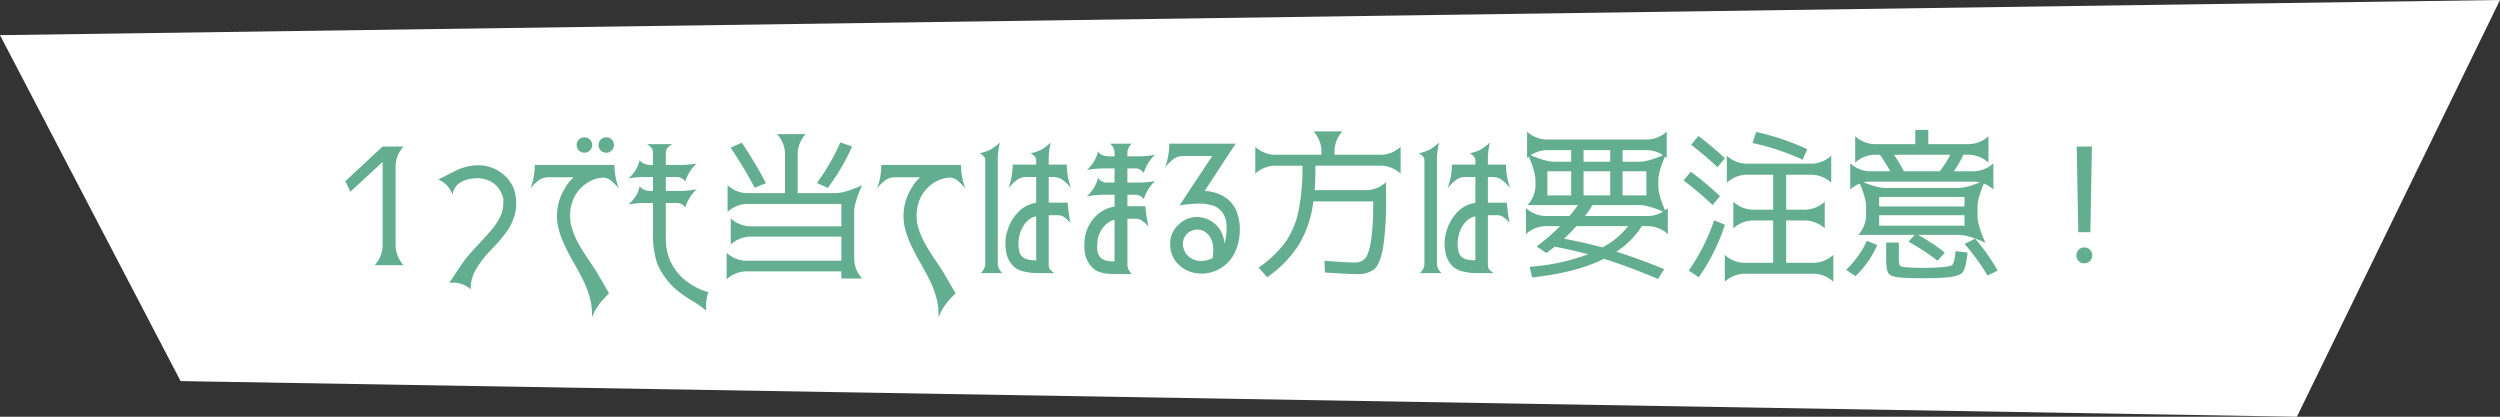 <svg xmlns="http://www.w3.org/2000/svg" width="646.26" height="107.732" viewBox="0 0 646.26 107.732"><rect x="0" y="0" width="646.26" height="107.732" fill="#333333" stroke="none"/><g transform="translate(-573.001 -2144.001)"><path d="M18.67,3.282,664.93-5.807l-52.5,107.732L65.352,92.708Z" transform="translate(554.331 2149.807)" fill="#fff"/><path d="M-225.976,0a7.707,7.707,0,0,0,2.051-4.922v-21.7h-.082l-8.244,7.629-1.312-2.707,9.639-8.982h5.414a7.707,7.707,0,0,0-2.051,4.922V-4.922A7.707,7.707,0,0,0-218.511,0Zm16.406-22.148q.656-.287,2.276-1.128T-205.1-24.4a13.663,13.663,0,0,1,6.357-1.436,10.278,10.278,0,0,1,5.763,2.153,8.973,8.973,0,0,1,3.3,5.065,11.97,11.97,0,0,1,.082,4.84,11.068,11.068,0,0,1-.656,2.153,19.644,19.644,0,0,1-.841,1.8,14.331,14.331,0,0,1-1.292,1.866q-.9,1.148-1.251,1.559t-1.538,1.682q-1.189,1.271-1.395,1.477a24.872,24.872,0,0,0-3.363,4.573,9.573,9.573,0,0,0-1.23,4.9A6.755,6.755,0,0,0-206.7,4.594q3.568-5.414,4.348-6.4,1.107-1.312,3.261-3.65t2.728-2.994q3.281-3.691,3.568-6.562.041-.369.062-.861t.021-.759a.61.61,0,0,1,.041-.308v.041a6.9,6.9,0,0,0-2.5-4.225,7.284,7.284,0,0,0-4.43-1.354q-5.5.205-6.234,4.184a8.711,8.711,0,0,0-1.518-2.379A6.809,6.809,0,0,0-209.569-22.148Zm28.67-.574a4.469,4.469,0,0,0-2.42.595,11.9,11.9,0,0,0-2.379,2.276,17.154,17.154,0,0,0,1.107-6.07H-164a17.048,17.048,0,0,0,1.148,6.07,16.61,16.61,0,0,0-2.092-2.071,3.888,3.888,0,0,0-1.723-.718,8.147,8.147,0,0,0-4.573,1.5,9.568,9.568,0,0,0-3.22,3.712,11.074,11.074,0,0,0-.574,7.711A18.564,18.564,0,0,0-173.5-5.968q1,1.866,2.728,4.43t2.256,3.425L-165.4,7.26q-.082.082-.533.554t-.636.656q-.185.185-.636.7a9.724,9.724,0,0,0-.718.9q-.267.39-.636.943a9.967,9.967,0,0,0-.677,1.189q-.308.636-.595,1.333a15.407,15.407,0,0,0-.472-4.86,23.213,23.213,0,0,0-1.784-4.8Q-173.229,1.6-174.46-.533t-2.358-4.491A21.768,21.768,0,0,1-178.4-9.27a13.556,13.556,0,0,1,1.6-10.623,10.354,10.354,0,0,1,2.256-2.83Zm7.711-6.932a2.038,2.038,0,0,1-.574-1.436,1.866,1.866,0,0,1,.595-1.395,1.967,1.967,0,0,1,1.415-.574,1.933,1.933,0,0,1,1.415.595,1.887,1.887,0,0,1,.595,1.374,1.933,1.933,0,0,1-.595,1.415,1.933,1.933,0,0,1-1.415.595A2.038,2.038,0,0,1-173.188-29.654Zm5.66,0a2.038,2.038,0,0,1-.574-1.436,1.866,1.866,0,0,1,.595-1.395,1.92,1.92,0,0,1,1.374-.574,1.948,1.948,0,0,1,1.436.574,1.9,1.9,0,0,1,.574,1.395,1.967,1.967,0,0,1-.574,1.415,1.913,1.913,0,0,1-1.436.595A1.9,1.9,0,0,1-167.528-29.654Zm22.682,34.166a15.911,15.911,0,0,0,5.127,2.461,10.956,10.956,0,0,0-.533,4.8,28.463,28.463,0,0,0-3.63-2.563,35.531,35.531,0,0,1-3.22-2.153,18.678,18.678,0,0,1-5.824-7.424,24.891,24.891,0,0,1-1.107-8.449v-7.26H-155.8a25.355,25.355,0,0,0-4.553.369,11.323,11.323,0,0,0,1.989-2.338,7.207,7.207,0,0,0,.882-2.461,2.329,2.329,0,0,0,1.189,1,3.782,3.782,0,0,0,1.354.308h.9V-22.8H-155.8a26.054,26.054,0,0,0-4.594.369,8.574,8.574,0,0,0,2.912-4.717,2.464,2.464,0,0,0,1.21.923,3.877,3.877,0,0,0,1.333.308h.9v-2.789a3.073,3.073,0,0,0-.226-1.436,5.469,5.469,0,0,0-1.333-1.148h6.563a6.361,6.361,0,0,0-1.436,1.189,2.734,2.734,0,0,0-.246,1.395v2.789h3.4a25.617,25.617,0,0,0,4.594-.369,9.956,9.956,0,0,0-2.953,4.676,2.729,2.729,0,0,0-2.461-1.189h-2.584V-19.2h3.4a20.057,20.057,0,0,0,4.594-.451,10.572,10.572,0,0,0-2.953,4.717,2.7,2.7,0,0,0-2.461-1.148h-2.584v8.654q0,.41.041,1.271t.1,1.395a11.789,11.789,0,0,0,.226,1.251q.164.718.369,1.333A13.5,13.5,0,0,0-144.847,4.512Zm39.5-5.66V-7.383h-23.666a7.707,7.707,0,0,0-4.922,2.051V-12.1a7.707,7.707,0,0,0,4.922,2.051h23.666v-5.783h-24.486a7.707,7.707,0,0,0-4.922,2.051v-6.891a7.707,7.707,0,0,0,4.922,2.051h9.926V-28.957a7.707,7.707,0,0,0-2.051-4.922h7.383a7.707,7.707,0,0,0-2.051,4.922v10.336h9.68q2.461,0,6.973-2.051-2.051,4.512-2.051,6.973V-1.477a7.707,7.707,0,0,0,2.051,4.922h-5.373V1.6h-24.732A7.707,7.707,0,0,0-135,3.65V-3.2a7.707,7.707,0,0,0,4.922,2.051Zm-25.717-30.516a113.463,113.463,0,0,1,6.234,10.459l-2.912,1.189a112.076,112.076,0,0,0-6.234-10.377Zm28.506.984a56.747,56.747,0,0,1-6.275,10.705l-2.83-1.271a56.7,56.7,0,0,0,6.07-10.5Zm11.238,7.957a4.469,4.469,0,0,0-2.42.595,11.9,11.9,0,0,0-2.379,2.276,17.154,17.154,0,0,0,1.107-6.07h20.59a17.048,17.048,0,0,0,1.148,6.07,16.61,16.61,0,0,0-2.092-2.071,3.888,3.888,0,0,0-1.723-.718,8.147,8.147,0,0,0-4.573,1.5,9.568,9.568,0,0,0-3.22,3.712,11.074,11.074,0,0,0-.574,7.711,18.564,18.564,0,0,0,1.538,3.753q1,1.866,2.728,4.43t2.256,3.425l3.117,5.373q-.082.082-.533.554t-.636.656q-.185.185-.636.7a9.724,9.724,0,0,0-.718.9q-.267.39-.636.943a9.967,9.967,0,0,0-.677,1.189q-.308.636-.595,1.333a15.407,15.407,0,0,0-.472-4.86,23.213,23.213,0,0,0-1.784-4.8Q-83.651,1.6-84.882-.533T-87.24-5.024A21.768,21.768,0,0,1-88.819-9.27a13.556,13.556,0,0,1,1.6-10.623,10.354,10.354,0,0,1,2.256-2.83ZM-69.337,2.051A3.536,3.536,0,0,0-68.147-.082V-27.193q0-.943-1.436-1.723a14.483,14.483,0,0,0,2.687-.9,16.8,16.8,0,0,0,2.563-1.887,17.588,17.588,0,0,0-.574,4.43V-.082a3.84,3.84,0,0,0,1.189,2.133ZM-50.757-22.8h-.984v6.645h4.84a3.993,3.993,0,0,1,.144.9q.062.7.226,1.928t.41,2.461a6.2,6.2,0,0,0-1.6-1.538,2.735,2.735,0,0,0-1.312-.513h-2.707V-.492A3.2,3.2,0,0,0-51.536.923a5.394,5.394,0,0,0,1.271,1.128h-2.707q-1.846,0-2.789-.041a13.559,13.559,0,0,1-2.42-.39A5.793,5.793,0,0,1-60.519.574a6.585,6.585,0,0,1-2.276-4.491,10.6,10.6,0,0,1,.431-5.147A11.367,11.367,0,0,1-59.637-13.7a7.812,7.812,0,0,1,4.45-2.379l.205-.041V-22.8H-57.36a4.385,4.385,0,0,0-2.379.595,12.268,12.268,0,0,0-2.42,2.317A17.489,17.489,0,0,0-61.052-26h6.07v-1.189q0-.943-1.436-1.723a15.192,15.192,0,0,0,2.666-.882,15.391,15.391,0,0,0,2.543-1.907,18.048,18.048,0,0,0-.533,4.471V-26h4.676a18.186,18.186,0,0,0,1.107,6.111,11.242,11.242,0,0,0-2.4-2.317A4.493,4.493,0,0,0-50.757-22.8ZM-54.981-1.271V-12.633a4.914,4.914,0,0,0-2.133,1.066,7.393,7.393,0,0,0-2.092,3.548,8.641,8.641,0,0,0-.164,4.245,2.626,2.626,0,0,0,1.477,2.051A7.014,7.014,0,0,0-54.981-1.271ZM-39.231-13a8.455,8.455,0,0,1,4.512-2.133v-3.076H-37.3a25.184,25.184,0,0,0-4.594.41,9,9,0,0,0,2.912-4.84,2.6,2.6,0,0,0,2.5,1.271h1.764v-3.65H-37.3a25.184,25.184,0,0,0-4.594.41,8.815,8.815,0,0,0,2.912-4.84,2.137,2.137,0,0,0,1.148,1,3.782,3.782,0,0,0,1.354.308h1.764v-1.189a3.265,3.265,0,0,0-1.189-2.092h5.619A3.772,3.772,0,0,0-31.4-29.326v1.189h2.584a23.682,23.682,0,0,0,4.553-.41,10.909,10.909,0,0,0-2.912,4.717,2.628,2.628,0,0,0-2.42-1.189h-1.8v3.65h2.584a24.1,24.1,0,0,0,4.553-.369,10.845,10.845,0,0,0-2.912,4.676,2.658,2.658,0,0,0-2.42-1.148h-1.8v2.953h4.635q0,.041.082.882t.267,1.989q.185,1.148.472,2.461a6.779,6.779,0,0,0-1.682-1.559,2.887,2.887,0,0,0-1.271-.533h-2.5V.123A4.108,4.108,0,0,0-30.29,2.3h-4.04q-.185,0-.841-.021t-.923-.041q-.267-.021-.82-.082a6.172,6.172,0,0,1-.861-.144q-.308-.082-.718-.205a3.922,3.922,0,0,1-.718-.287,5.371,5.371,0,0,1-.595-.369Q-42.8-1.107-42.513-5.7A10.141,10.141,0,0,1-39.231-13ZM-34.72-1.025V-11.73a4.923,4.923,0,0,0-2.092,1.066A7.15,7.15,0,0,0-39.19-5.373q-.246,3.035,1.6,3.938A6.014,6.014,0,0,0-34.72-1.025Zm23.3-18.17a10.721,10.721,0,0,1,4.84,1.374,7.8,7.8,0,0,1,3.322,3.712,12.807,12.807,0,0,1,.923,5.168A14.116,14.116,0,0,1-3.384-3.814,9.536,9.536,0,0,1-7.157.7a9.165,9.165,0,0,1-5.66,1.436,8.036,8.036,0,0,1-5.5-2.461,7.182,7.182,0,0,1-2.01-5.578,6.515,6.515,0,0,1,2.4-4.8,6.664,6.664,0,0,1,5.106-1.723,7.5,7.5,0,0,1,3.363,1.21A6.657,6.657,0,0,1-7.116-8.531,7.856,7.856,0,0,1-6.3-5.537a13.794,13.794,0,0,0,.533-3.65,8.6,8.6,0,0,0-.328-2.953,5,5,0,0,0-4.061-3.486,10.9,10.9,0,0,0-1.333-.246,10.5,10.5,0,0,0-1.661-.041q-.984.041-1.354.062t-1.764.164q-1.395.144-1.6.185,1.641-2.543,4.512-6.85t3.9-5.865h-7.383a4.376,4.376,0,0,0-2.4.615,11.823,11.823,0,0,0-2.4,2.338,18.441,18.441,0,0,0,1.066-6.152H-3.425q-1.312,2.01-4,6.111T-11.423-19.2Zm2.051,17.35q.738-4.676-1.682-6.562a3.571,3.571,0,0,0-3.035-.718A3.779,3.779,0,0,0-16.632-7.26a3.87,3.87,0,0,0-.226,2.953,4.28,4.28,0,0,0,1.784,2.42,4.542,4.542,0,0,0,2.748.779A5.775,5.775,0,0,0-9.372-1.846ZM19.667,1.887l-.123-3.035Q24.958-.7,27.46-.7A3.249,3.249,0,0,0,30.105-1.8q.923-1.107,1.477-4.553a67.736,67.736,0,0,0,.554-10.008v-.123H16.673A28.932,28.932,0,0,1,12.961-5.332,30.065,30.065,0,0,1,4.737,3.117L2.522.615a28.6,28.6,0,0,0,6.85-6.48A21.709,21.709,0,0,0,12.8-13.8a55.532,55.532,0,0,0,1.046-11.915H6.583a7.707,7.707,0,0,0-4.922,2.051V-30.6a7.707,7.707,0,0,0,4.922,2.051H18.765v-1.107a7.707,7.707,0,0,0-2.051-4.922h7.465a7.707,7.707,0,0,0-2.051,4.922v1.107H34.31A7.707,7.707,0,0,0,39.231-30.6v6.932a7.707,7.707,0,0,0-4.922-2.051h-17.1q0,3.9-.205,6.316H30.536a7.707,7.707,0,0,0,4.922-2.051v4.143A78.54,78.54,0,0,1,34.7-4.573Q33.94-.328,32.464.984A6.564,6.564,0,0,1,27.993,2.3Q25.614,2.3,19.667,1.887Zm24.527.164A3.536,3.536,0,0,0,45.384-.082V-27.193q0-.943-1.436-1.723a14.483,14.483,0,0,0,2.687-.9A16.8,16.8,0,0,0,49.2-31.705a17.588,17.588,0,0,0-.574,4.43V-.082a3.84,3.84,0,0,0,1.189,2.133ZM62.774-22.8H61.79v6.645h4.84a3.993,3.993,0,0,1,.144.9q.062.7.226,1.928t.41,2.461a6.2,6.2,0,0,0-1.6-1.538A2.735,2.735,0,0,0,64.5-12.92H61.79V-.492A3.2,3.2,0,0,0,62,.923a5.394,5.394,0,0,0,1.271,1.128H60.56q-1.846,0-2.789-.041a13.559,13.559,0,0,1-2.42-.39A5.793,5.793,0,0,1,53.013.574a6.585,6.585,0,0,1-2.276-4.491,10.6,10.6,0,0,1,.431-5.147A11.367,11.367,0,0,1,53.895-13.7a7.812,7.812,0,0,1,4.45-2.379l.205-.041V-22.8H56.171a4.385,4.385,0,0,0-2.379.595,12.268,12.268,0,0,0-2.42,2.317A17.489,17.489,0,0,0,52.479-26h6.07v-1.189q0-.943-1.436-1.723A15.192,15.192,0,0,0,59.78-29.8a15.391,15.391,0,0,0,2.543-1.907,18.048,18.048,0,0,0-.533,4.471V-26h4.676a18.186,18.186,0,0,0,1.107,6.111,11.242,11.242,0,0,0-2.4-2.317A4.493,4.493,0,0,0,62.774-22.8ZM58.55-1.271V-12.633a4.914,4.914,0,0,0-2.133,1.066,7.393,7.393,0,0,0-2.092,3.548,8.641,8.641,0,0,0-.164,4.245,2.626,2.626,0,0,0,1.477,2.051A7.014,7.014,0,0,0,58.55-1.271ZM83.323-18.047v-6.234H77.171v6.234Zm10.09,0v-6.234H86.522v6.234Zm3.2,0h6.152v-6.234H96.612ZM86.522-29.736v2.994h6.891v-2.994ZM91.4-4.594a20.541,20.541,0,0,0,6.645-5.5H84.677q-2.01,2.174-3.2,3.24Q86.892-5.824,91.4-4.594ZM71.634-8.039v-6.727a7.707,7.707,0,0,0,4.922,2.051h6.316q1.025-1.189,2.215-2.83H72.044a7.707,7.707,0,0,0,2.051-4.922V-21.82q0-2.461-2.051-6.973,4.512,2.051,6.973,2.051h4.307v-2.994h-6.48a7.707,7.707,0,0,0-4.922,2.051v-6.85a7.707,7.707,0,0,0,4.922,2.051h26.25a7.707,7.707,0,0,0,4.922-2.051v6.85a7.707,7.707,0,0,0-4.922-2.051h-6.48v2.994h4.307q2.461,0,6.973-2.051-2.051,4.512-2.051,6.973v1.354q0,2.461,2.051,6.973-4.512-2.051-6.973-2.051h-12.1a24.584,24.584,0,0,1-1.928,2.83H103.38a7.707,7.707,0,0,0,4.922-2.051v6.727a7.707,7.707,0,0,0-4.922-2.051h-1.8a21.88,21.88,0,0,1-6.562,6.6q5.742,1.8,12.346,4.512l-1.6,2.543Q98.13.328,91.813-1.641q-7.342,3.609-18.58,4.8L72.577.41A53.936,53.936,0,0,0,87.712-2.83q-4.8-1.23-8.654-1.969-1.025.861-2.133,1.641L74.382-4.84a55.74,55.74,0,0,0,6.07-5.25h-3.9A7.707,7.707,0,0,0,71.634-8.039Zm42.7-23.092,1.887-2.256a81.813,81.813,0,0,1,6.85,5.742l-1.928,2.3Q117.981-28.3,114.331-31.131Zm5.537,15.586a79.723,79.723,0,0,0-7.506-6.357l1.887-2.256a83.586,83.586,0,0,1,7.547,6.316Zm3.2,5.086A51.276,51.276,0,0,1,116.3,3.117l-2.584-1.723a51.341,51.341,0,0,0,6.563-13ZM130.2-31.582l.943-2.871a65.468,65.468,0,0,1,13.207,4.471l-1.189,2.707A62.7,62.7,0,0,0,130.2-31.582ZM138.9-.615h7.26a7.707,7.707,0,0,0,4.922-2.051V4.266a7.707,7.707,0,0,0-4.922-2.051H127.948a7.707,7.707,0,0,0-4.922,2.051V-2.666a7.707,7.707,0,0,0,4.922,2.051h7.588V-11.566h-5.373a7.707,7.707,0,0,0-4.922,2.051v-6.891a7.707,7.707,0,0,0,4.922,2.051h5.373v-9.023h-7.055a7.707,7.707,0,0,0-4.922,2.051V-28.3a7.707,7.707,0,0,0,4.922,2.051h17.145a7.707,7.707,0,0,0,4.922-2.051v6.973a7.707,7.707,0,0,0-4.922-2.051H138.9v9.023h5.045a7.707,7.707,0,0,0,4.922-2.051v6.891a7.707,7.707,0,0,0-4.922-2.051H138.9Zm39.7-23.666a24.187,24.187,0,0,0,2.707-4.266H166.79a48.87,48.87,0,0,1,2.543,4.266Zm-15.668,9.105H185v-2.461H162.935Zm0,4.963H185V-12.92H162.935Zm-7.465-9.352v-6.768a7.707,7.707,0,0,0,4.922,2.051h5.414a50.151,50.151,0,0,0-2.666-4.266h-1.477a7.707,7.707,0,0,0-4.922,2.051v-6.85a7.707,7.707,0,0,0,4.922,2.051h10.623v-3.691h3.363v3.691h10.623a7.707,7.707,0,0,0,4.922-2.051v6.85a7.707,7.707,0,0,0-4.922-2.051h-1.559a28.265,28.265,0,0,1-2.461,4.266h5.291a7.707,7.707,0,0,0,4.922-2.051v6.768a7.707,7.707,0,0,0-4.922-2.051H160.392A7.707,7.707,0,0,0,155.47-19.564ZM154.4,1.189a25.036,25.036,0,0,0,5.373-7.506l2.666,1.107a24.5,24.5,0,0,1-5.619,8.039Zm28.3-4.84,3.076.41q-.41,4.184-1.354,5.188T179.833,3.2q-2.051.164-5.332.164-3.117,0-5.332-.123-2.994-.164-3.712-.984t-.718-4.1v-4.02h3.281v3.609a6.025,6.025,0,0,0,.246,2.338q.246.369,1.723.451Q172.327.7,174.378.7q1.8,0,4.409-.164t3.1-.677Q182.376-.656,182.7-3.65Zm-2.789.41-1.887,2.092a53.867,53.867,0,0,0-7.506-4.922l1.6-1.764h-14.6a7.707,7.707,0,0,0,2.051-4.922v-2.3q0-2.461-2.051-6.973,4.512,2.051,6.973,2.051h18.949q2.461,0,6.973-2.051-2.051,4.512-2.051,6.973v2.3q0,2.461,2.051,6.973-4.512-2.051-6.973-2.051H172.983A47.623,47.623,0,0,1,179.915-3.24Zm13.658,4.635-2.625,1.271A55.194,55.194,0,0,0,185-5.5l2.748-1.354A51.967,51.967,0,0,1,193.573,1.395ZM214-30.68h3.938l-.41,22.148h-3.117Zm-.082,28.137A1.98,1.98,0,0,1,214.512-4a1.98,1.98,0,0,1,1.456-.595A1.98,1.98,0,0,1,217.424-4a1.98,1.98,0,0,1,.595,1.456,1.98,1.98,0,0,1-.595,1.456,1.98,1.98,0,0,1-1.456.595,1.98,1.98,0,0,1-1.456-.595A1.98,1.98,0,0,1,213.917-2.543Z" transform="translate(895.836 2212.554)" fill="#63ad90"/></g></svg>